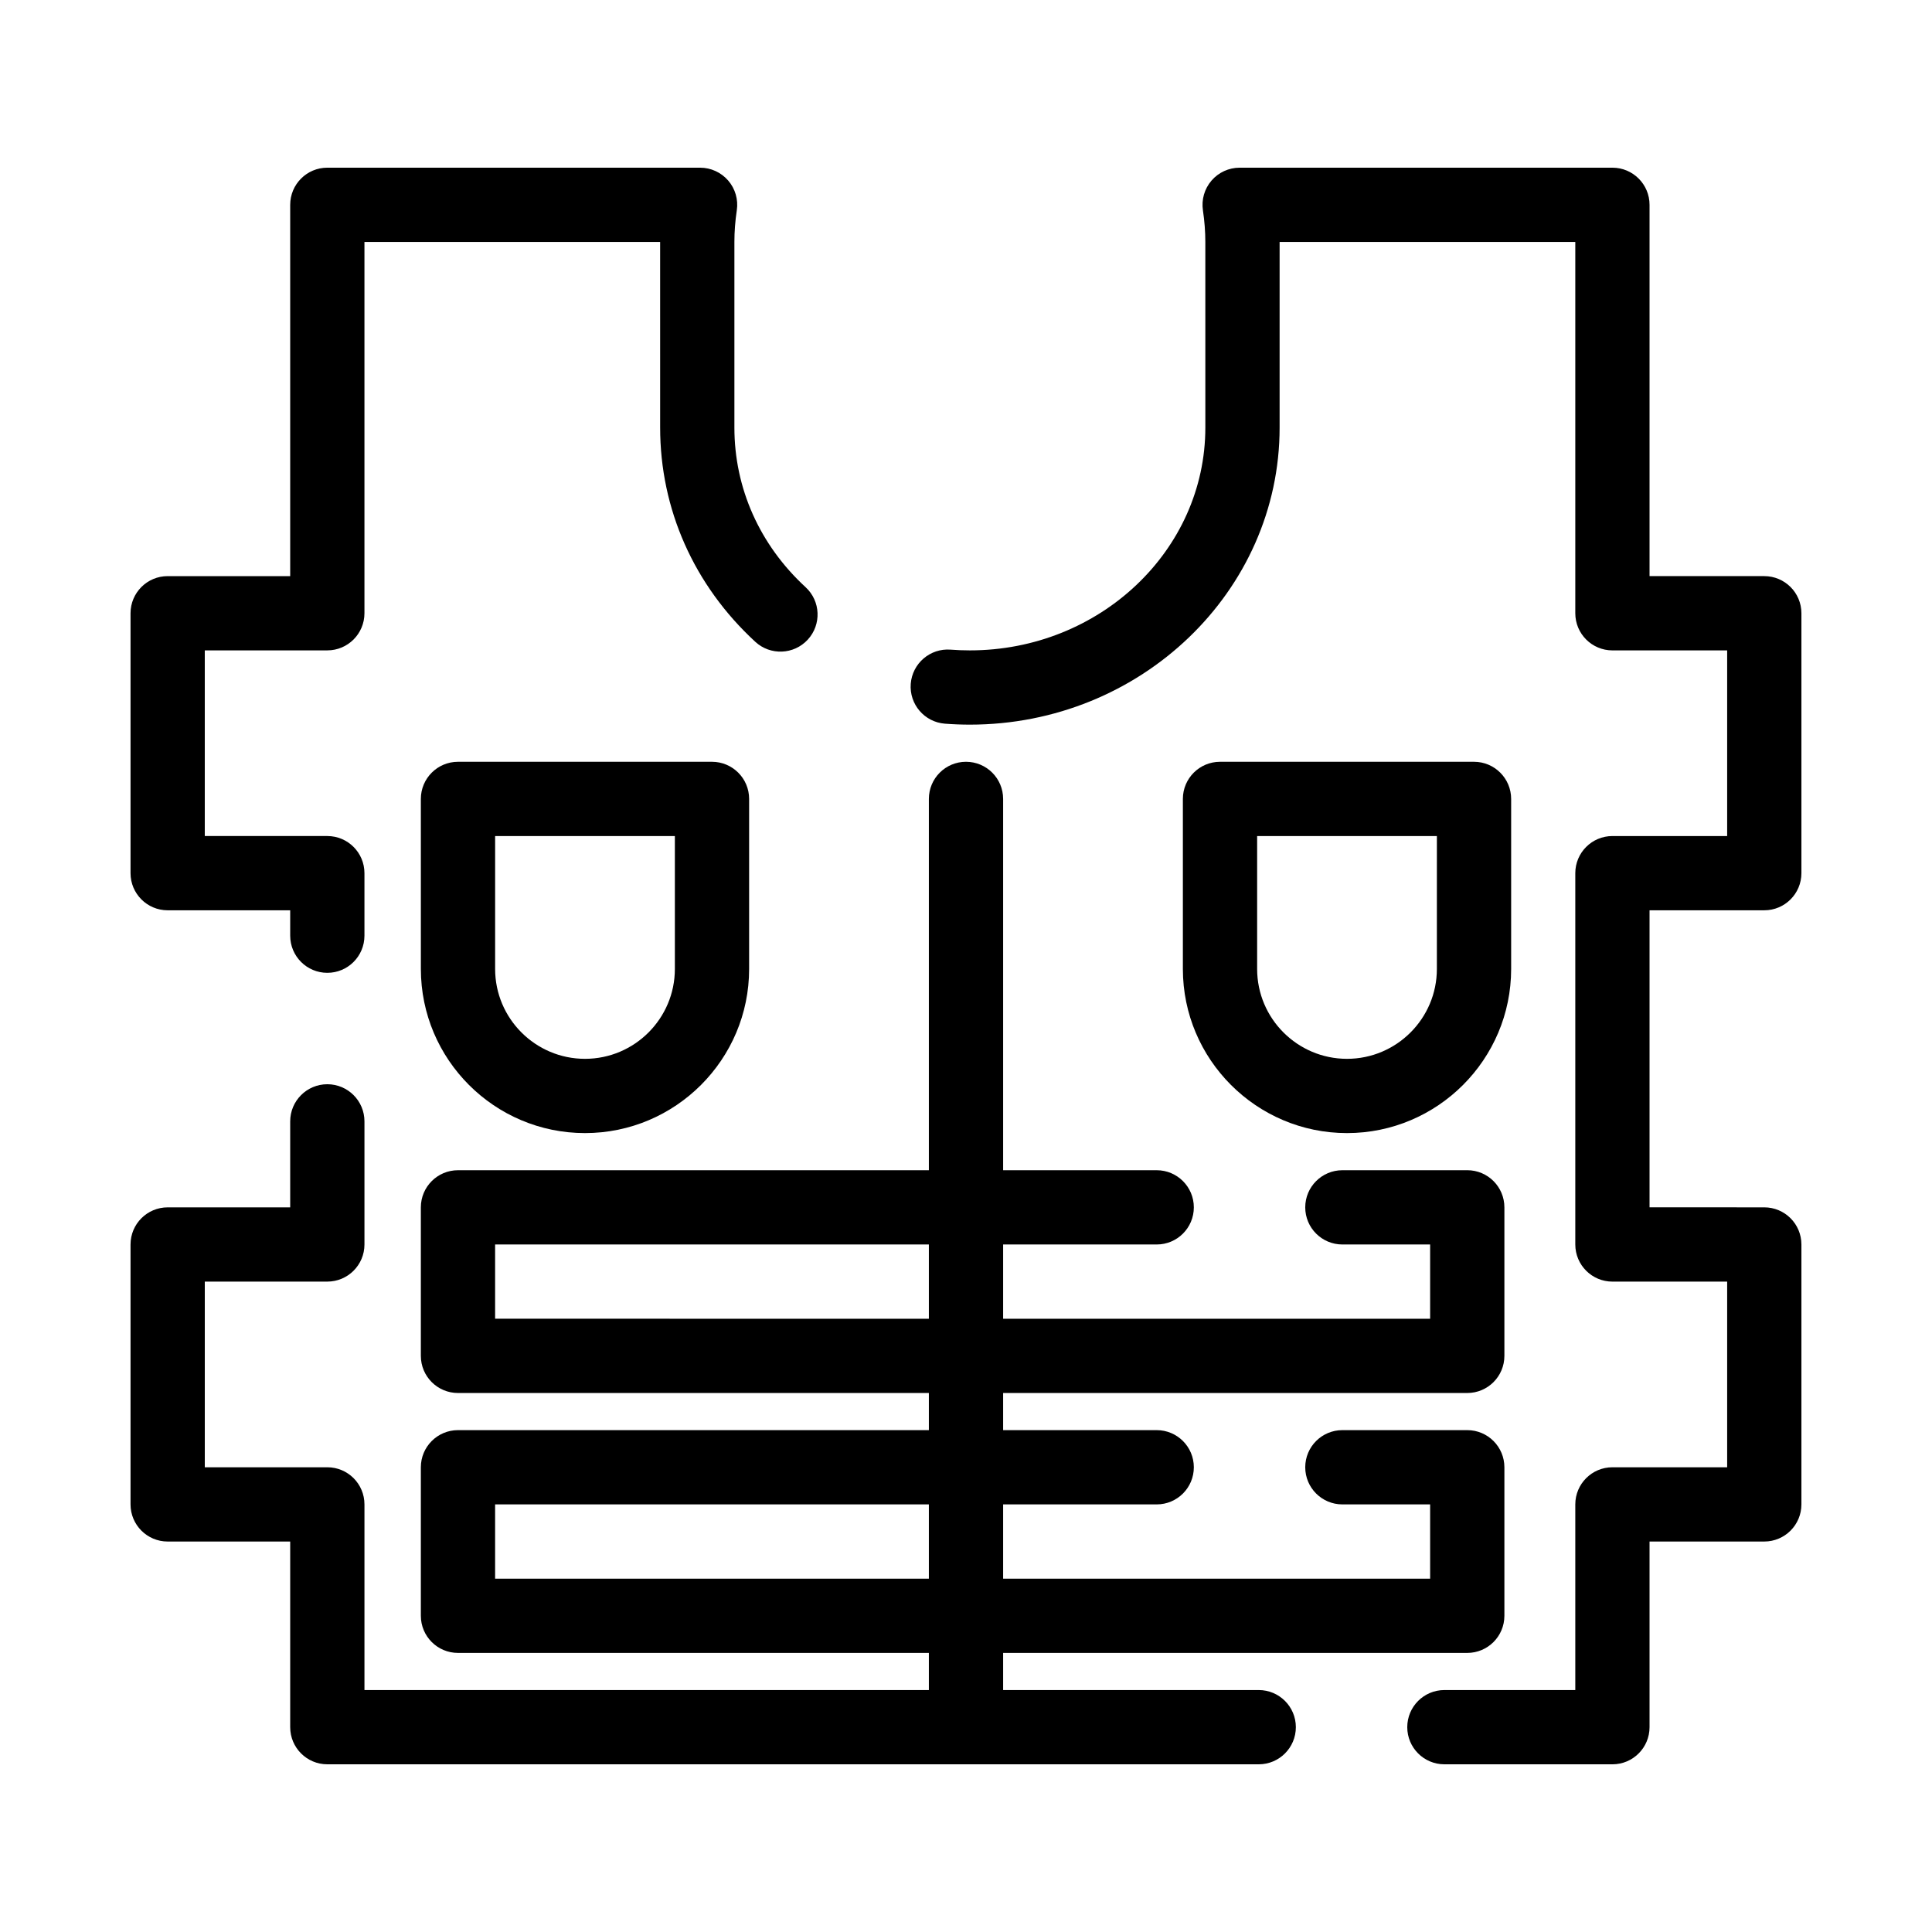 <?xml version="1.0" encoding="UTF-8"?>
<!-- Uploaded to: ICON Repo, www.svgrepo.com, Generator: ICON Repo Mixer Tools -->
<svg fill="#000000" width="800px" height="800px" version="1.1" viewBox="144 144 512 512" xmlns="http://www.w3.org/2000/svg">
 <g>
  <path d="m571.31 611.56h-44.531c-5.434 0-9.84-4.406-9.84-9.84s4.406-9.84 9.84-9.84h34.691v-49.199c0-5.434 4.406-9.84 9.84-9.84h30.406v-49.199h-30.406c-5.434 0-9.84-4.406-9.84-9.84v-98.402c0-5.434 4.406-9.84 9.84-9.84h30.406v-49.199h-30.406c-5.434 0-9.84-4.406-9.84-9.84v-98.402h-78.359v49.199c0 43.406-36.82 78.719-82.078 78.719-2.207 0-4.434-0.086-6.617-0.254-5.418-0.418-9.473-5.144-9.059-10.562 0.418-5.418 5.148-9.48 10.562-9.059 1.688 0.129 3.406 0.195 5.113 0.195 34.406 0 62.398-26.484 62.398-59.039l-0.004-49.199c0-2.746-0.215-5.566-0.637-8.379-0.426-2.832 0.406-5.711 2.277-7.883 1.867-2.172 4.59-3.418 7.457-3.418h98.785c5.434 0 9.84 4.406 9.84 9.84v98.398h30.406c5.434 0 9.84 4.406 9.84 9.84v68.879c0 5.434-4.406 9.84-9.84 9.84h-30.406v78.719l30.406 0.004c5.434 0 9.84 4.406 9.84 9.84v68.879c0 5.434-4.406 9.84-9.84 9.84h-30.406v49.199c0 5.438-4.406 9.844-9.84 9.844zm-93.734 0h-246.83c-5.434 0-9.84-4.406-9.84-9.84v-49.199h-32.473c-5.434 0-9.84-4.406-9.84-9.84v-68.879c0-5.434 4.406-9.84 9.84-9.84h32.473v-22.789c0-5.434 4.406-9.84 9.84-9.84s9.84 4.406 9.84 9.84v32.625c0 5.434-4.406 9.84-9.84 9.84l-32.473 0.004v49.199h32.473c5.434 0 9.84 4.406 9.84 9.84v49.199h236.99c5.434 0 9.84 4.406 9.84 9.84s-4.406 9.84-9.84 9.84zm-246.83-209.75c-5.434 0-9.84-4.406-9.84-9.84v-6.731h-32.473c-5.434 0-9.84-4.406-9.84-9.84v-68.879c0-5.434 4.406-9.84 9.84-9.84h32.473v-98.402c0-5.434 4.406-9.84 9.84-9.84h98.785c2.863 0 5.586 1.25 7.457 3.418 1.871 2.172 2.699 5.047 2.273 7.883-0.422 2.816-0.637 5.633-0.637 8.379v49.199c0 16.062 6.699 31.086 18.871 42.297 3.996 3.684 4.25 9.906 0.57 13.902-3.684 3.996-9.906 4.25-13.902 0.57-16.262-14.984-25.215-35.145-25.215-56.77l-0.004-49.199h-78.359v98.398c0 5.434-4.406 9.84-9.84 9.84l-32.473 0.004v49.199h32.473c5.434 0 9.84 4.406 9.84 9.84v16.57c0 5.438-4.406 9.84-9.84 9.84z"/>
  <path d="m299.03 444.28c-23.984 0-43.496-19.512-43.496-43.496l-0.004-45.062c0-5.434 4.406-9.84 9.84-9.84h67.316c5.434 0 9.84 4.406 9.84 9.84v45.062c0 23.984-19.512 43.496-43.496 43.496zm-23.816-78.719v35.223c0 13.133 10.684 23.816 23.816 23.816 13.133 0 23.816-10.684 23.816-23.816v-35.223z"/>
  <path d="m500.97 444.28c-23.984 0-43.496-19.512-43.496-43.496v-45.062c0-5.434 4.406-9.84 9.84-9.84h67.316c5.434 0 9.84 4.406 9.84 9.84v45.062c0 23.984-19.512 43.496-43.5 43.496zm-23.816-78.719v35.223c0 13.133 10.684 23.816 23.816 23.816s23.816-10.684 23.816-23.816l0.004-35.223z"/>
  <path d="m400 611.56c-5.434 0-9.84-4.406-9.84-9.84v-246c0-5.434 4.406-9.84 9.84-9.84s9.84 4.406 9.84 9.84v246c0 5.434-4.406 9.84-9.84 9.84z"/>
  <path d="m532.84 513.16h-267.47c-5.434 0-9.84-4.406-9.84-9.84v-39.359c0-5.434 4.406-9.84 9.84-9.84h185.17c5.434 0 9.84 4.406 9.84 9.84 0 5.434-4.406 9.84-9.84 9.84l-175.33-0.004v19.68l247.79 0.004v-19.68h-23.258c-5.434 0-9.84-4.406-9.84-9.84 0-5.434 4.406-9.84 9.84-9.84l33.098-0.004c5.434 0 9.84 4.406 9.84 9.84v39.359c0 5.438-4.406 9.844-9.84 9.844z"/>
  <path d="m532.84 582.04h-267.47c-5.434 0-9.84-4.406-9.84-9.84v-39.359c0-5.434 4.406-9.84 9.84-9.84h185.17c5.434 0 9.84 4.406 9.84 9.84s-4.406 9.84-9.84 9.84h-175.33v19.68h247.79v-19.68h-23.258c-5.434 0-9.84-4.406-9.84-9.84s4.406-9.84 9.84-9.84h33.098c5.434 0 9.84 4.406 9.84 9.84v39.359c0 5.434-4.406 9.84-9.84 9.84z"/>
 </g>
</svg>